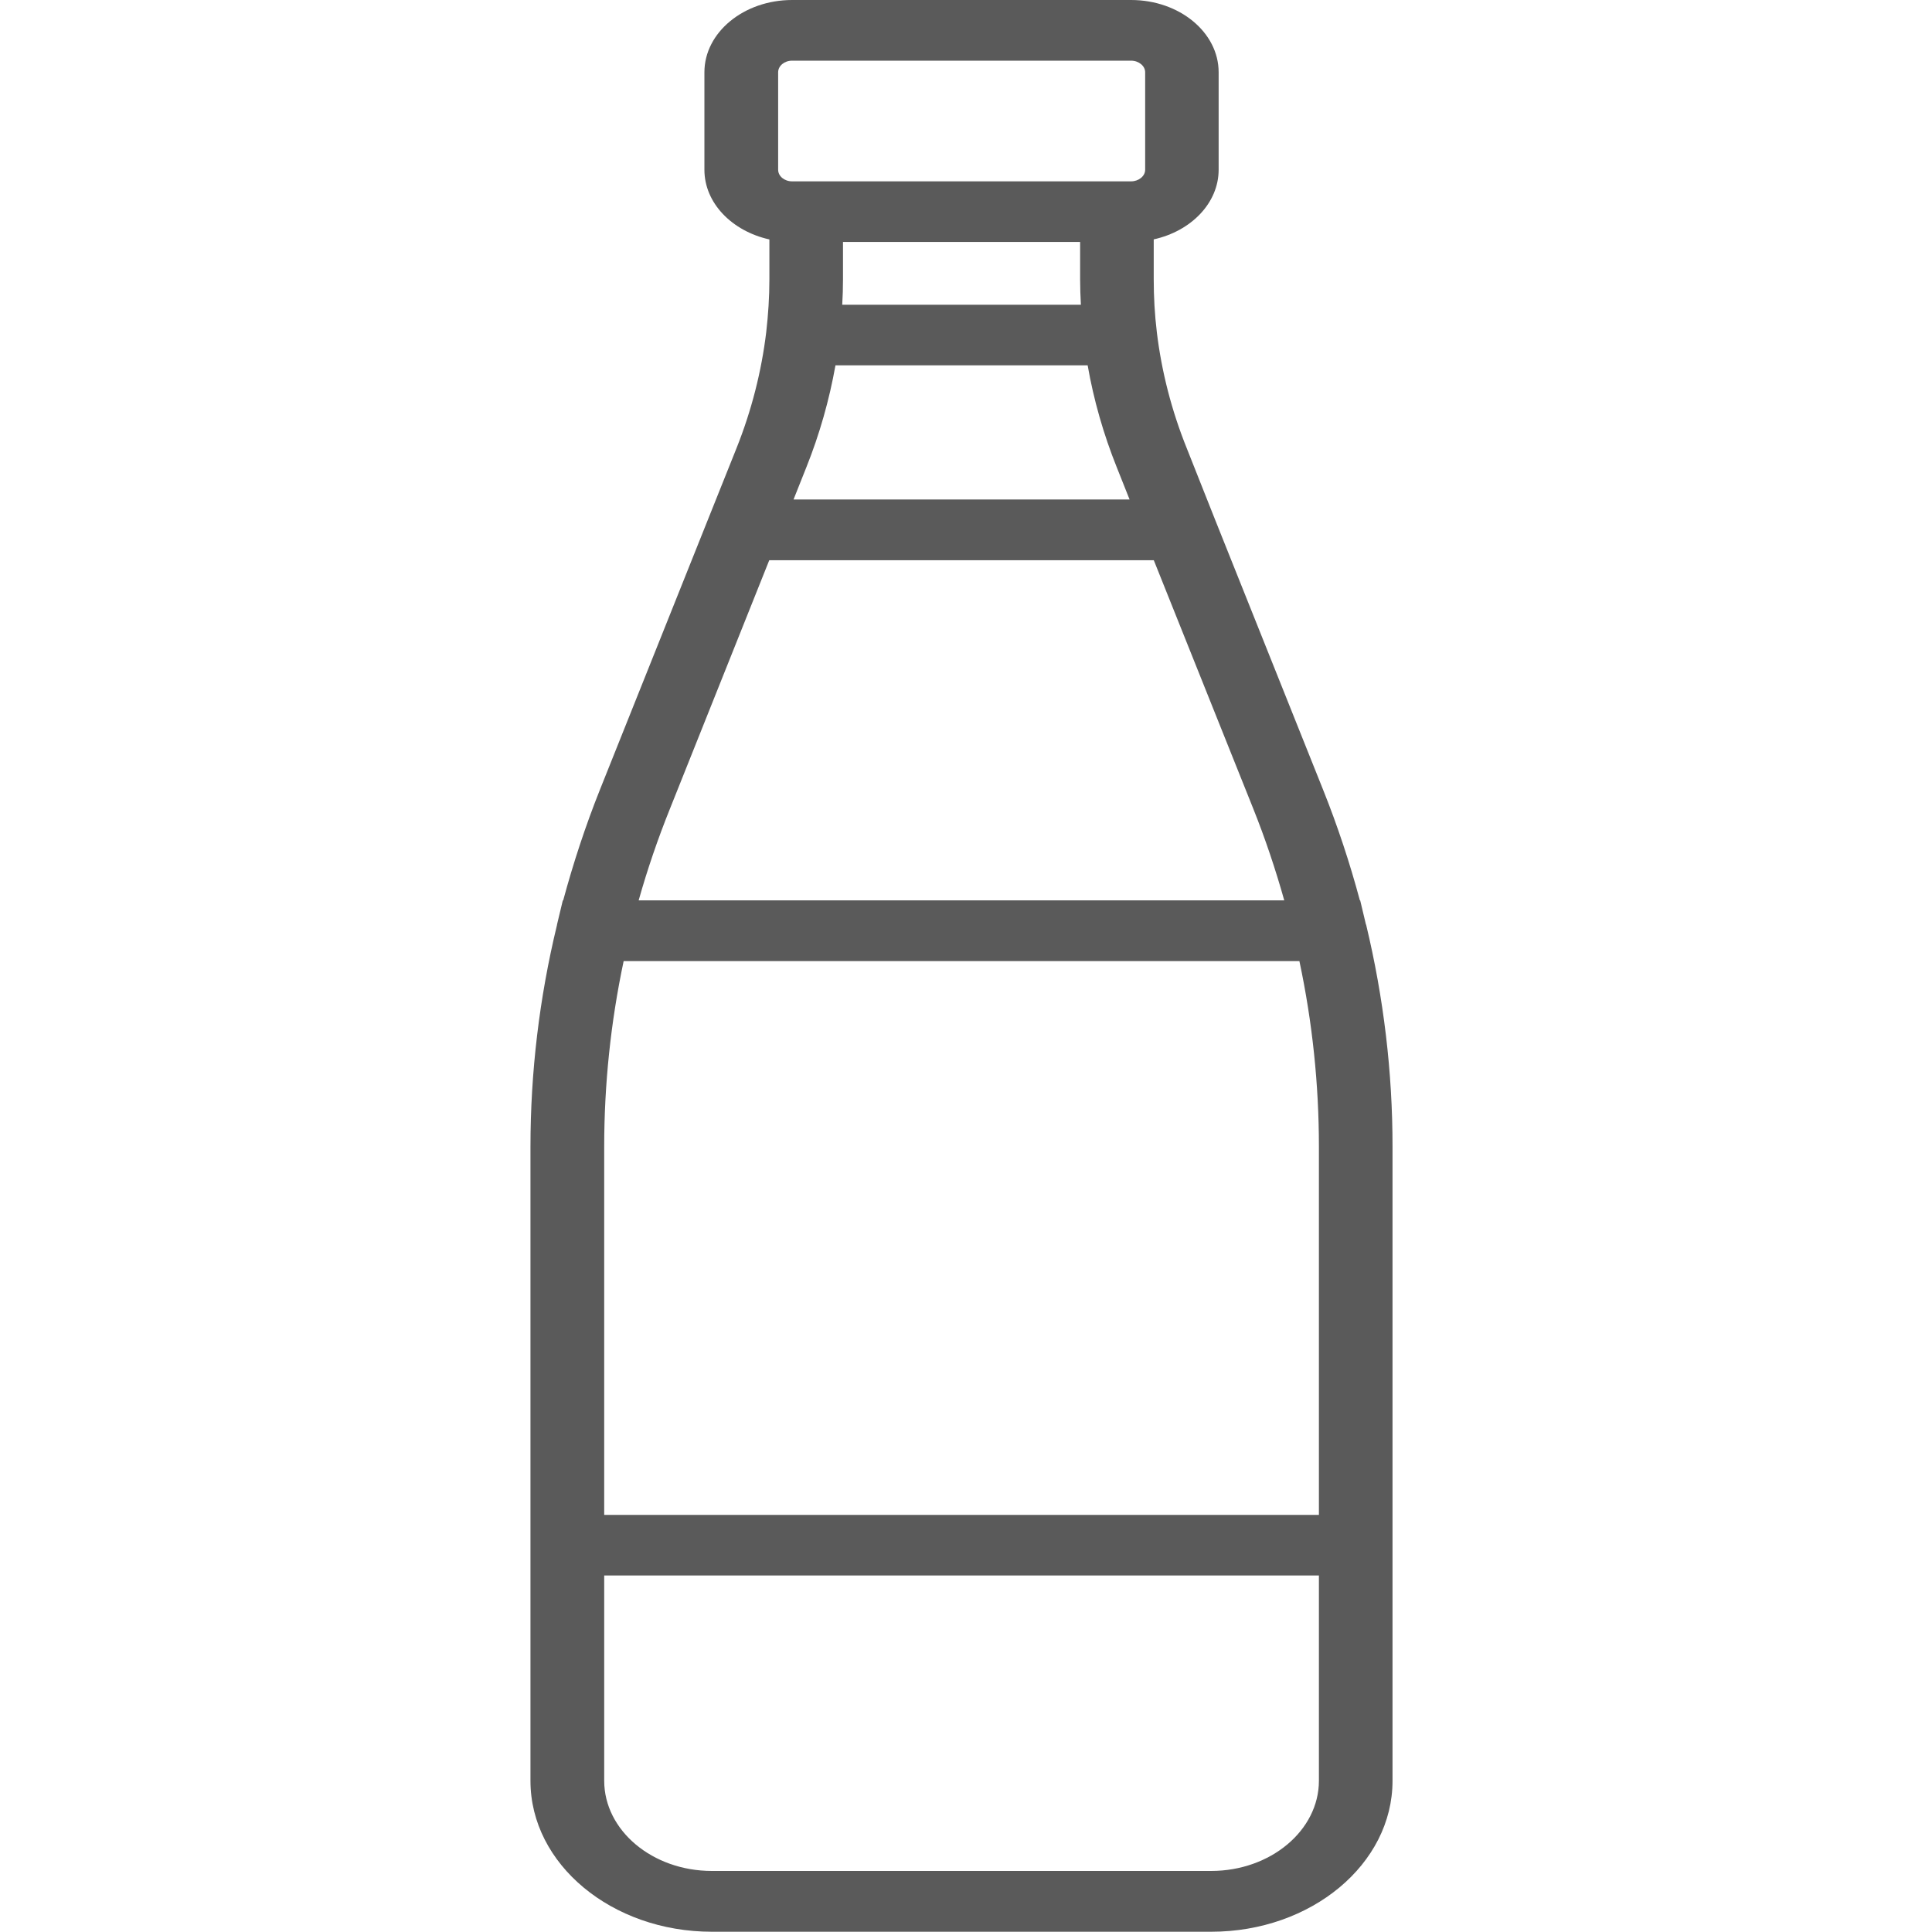 <?xml version="1.0" encoding="utf-8"?>
<!-- Generator: Adobe Illustrator 16.0.0, SVG Export Plug-In . SVG Version: 6.00 Build 0)  -->
<!DOCTYPE svg PUBLIC "-//W3C//DTD SVG 1.1//EN" "http://www.w3.org/Graphics/SVG/1.1/DTD/svg11.dtd">
<svg version="1.1" id="레이어_1" xmlns="http://www.w3.org/2000/svg" xmlns:xlink="http://www.w3.org/1999/xlink" x="0px"
	 y="0px" width="30px" height="30px" viewBox="0 0 30 30" enable-background="new 0 0 30 30" xml:space="preserve">
<g>
	<path fill="#5A5A5A" d="M21.214,14.362L21.214,14.362c0-0.002,0-0.004-0.004-0.007l-0.089-0.374h-0.005
		c-0.155-0.578-0.346-1.157-0.573-1.723L18.872,8.08l0,0l-0.443-1.117c-0.236-0.585-0.392-1.193-0.466-1.806V5.155
		c-0.033-0.27-0.048-0.545-0.048-0.819V3.717c0.58-0.128,1.008-0.564,1.008-1.082V1.122c0-0.619-0.609-1.122-1.36-1.122h-5.263
		c-0.75,0-1.362,0.503-1.362,1.122v1.514c0,0.518,0.429,0.953,1.009,1.082v0.619c0,0.274-0.018,0.55-0.049,0.819v0.001
		c-0.074,0.613-0.229,1.221-0.463,1.806L10.988,8.08l0,0l-1.671,4.179c-0.226,0.566-0.416,1.145-0.572,1.723H8.739l-0.09,0.376
		c0,0.001,0,0.005,0,0.005l0,0c-0.274,1.13-0.412,2.289-0.412,3.444v6.188v0.471v3.187c0,1.293,1.262,2.343,2.817,2.343h7.753
		c1.554,0,2.816-1.05,2.816-2.343v-3.187v-0.471v-6.188C21.624,16.65,21.485,15.492,21.214,14.362z M20.48,17.806v5.717H9.382
		v-5.717c0-0.966,0.101-1.933,0.302-2.882h10.493C20.379,15.873,20.48,16.84,20.48,17.806z M13.089,3.757h3.683v0.579
		c0,0.132,0.005,0.264,0.012,0.396h-3.706c0.008-0.132,0.012-0.264,0.012-0.396V3.757z M12.521,7.256
		c0.206-0.515,0.356-1.045,0.452-1.583h3.916c0.094,0.537,0.245,1.067,0.452,1.583l0.199,0.5h-5.218L12.521,7.256z M12.083,1.122
		c0-0.099,0.097-0.18,0.217-0.18h5.263c0.119,0,0.219,0.081,0.219,0.18v1.514c0,0.099-0.1,0.18-0.219,0.18h-5.263
		c-0.12,0-0.217-0.081-0.217-0.18V1.122z M10.405,12.553l1.54-3.854h5.971l1.543,3.854c0.188,0.469,0.348,0.948,0.483,1.428H9.917
		C10.052,13.501,10.216,13.022,10.405,12.553z M20.48,27.651c0,0.772-0.752,1.401-1.673,1.401h-7.753
		c-0.923,0-1.672-0.629-1.672-1.401v-3.187H20.48V27.651z"/>
</g>
</svg>
